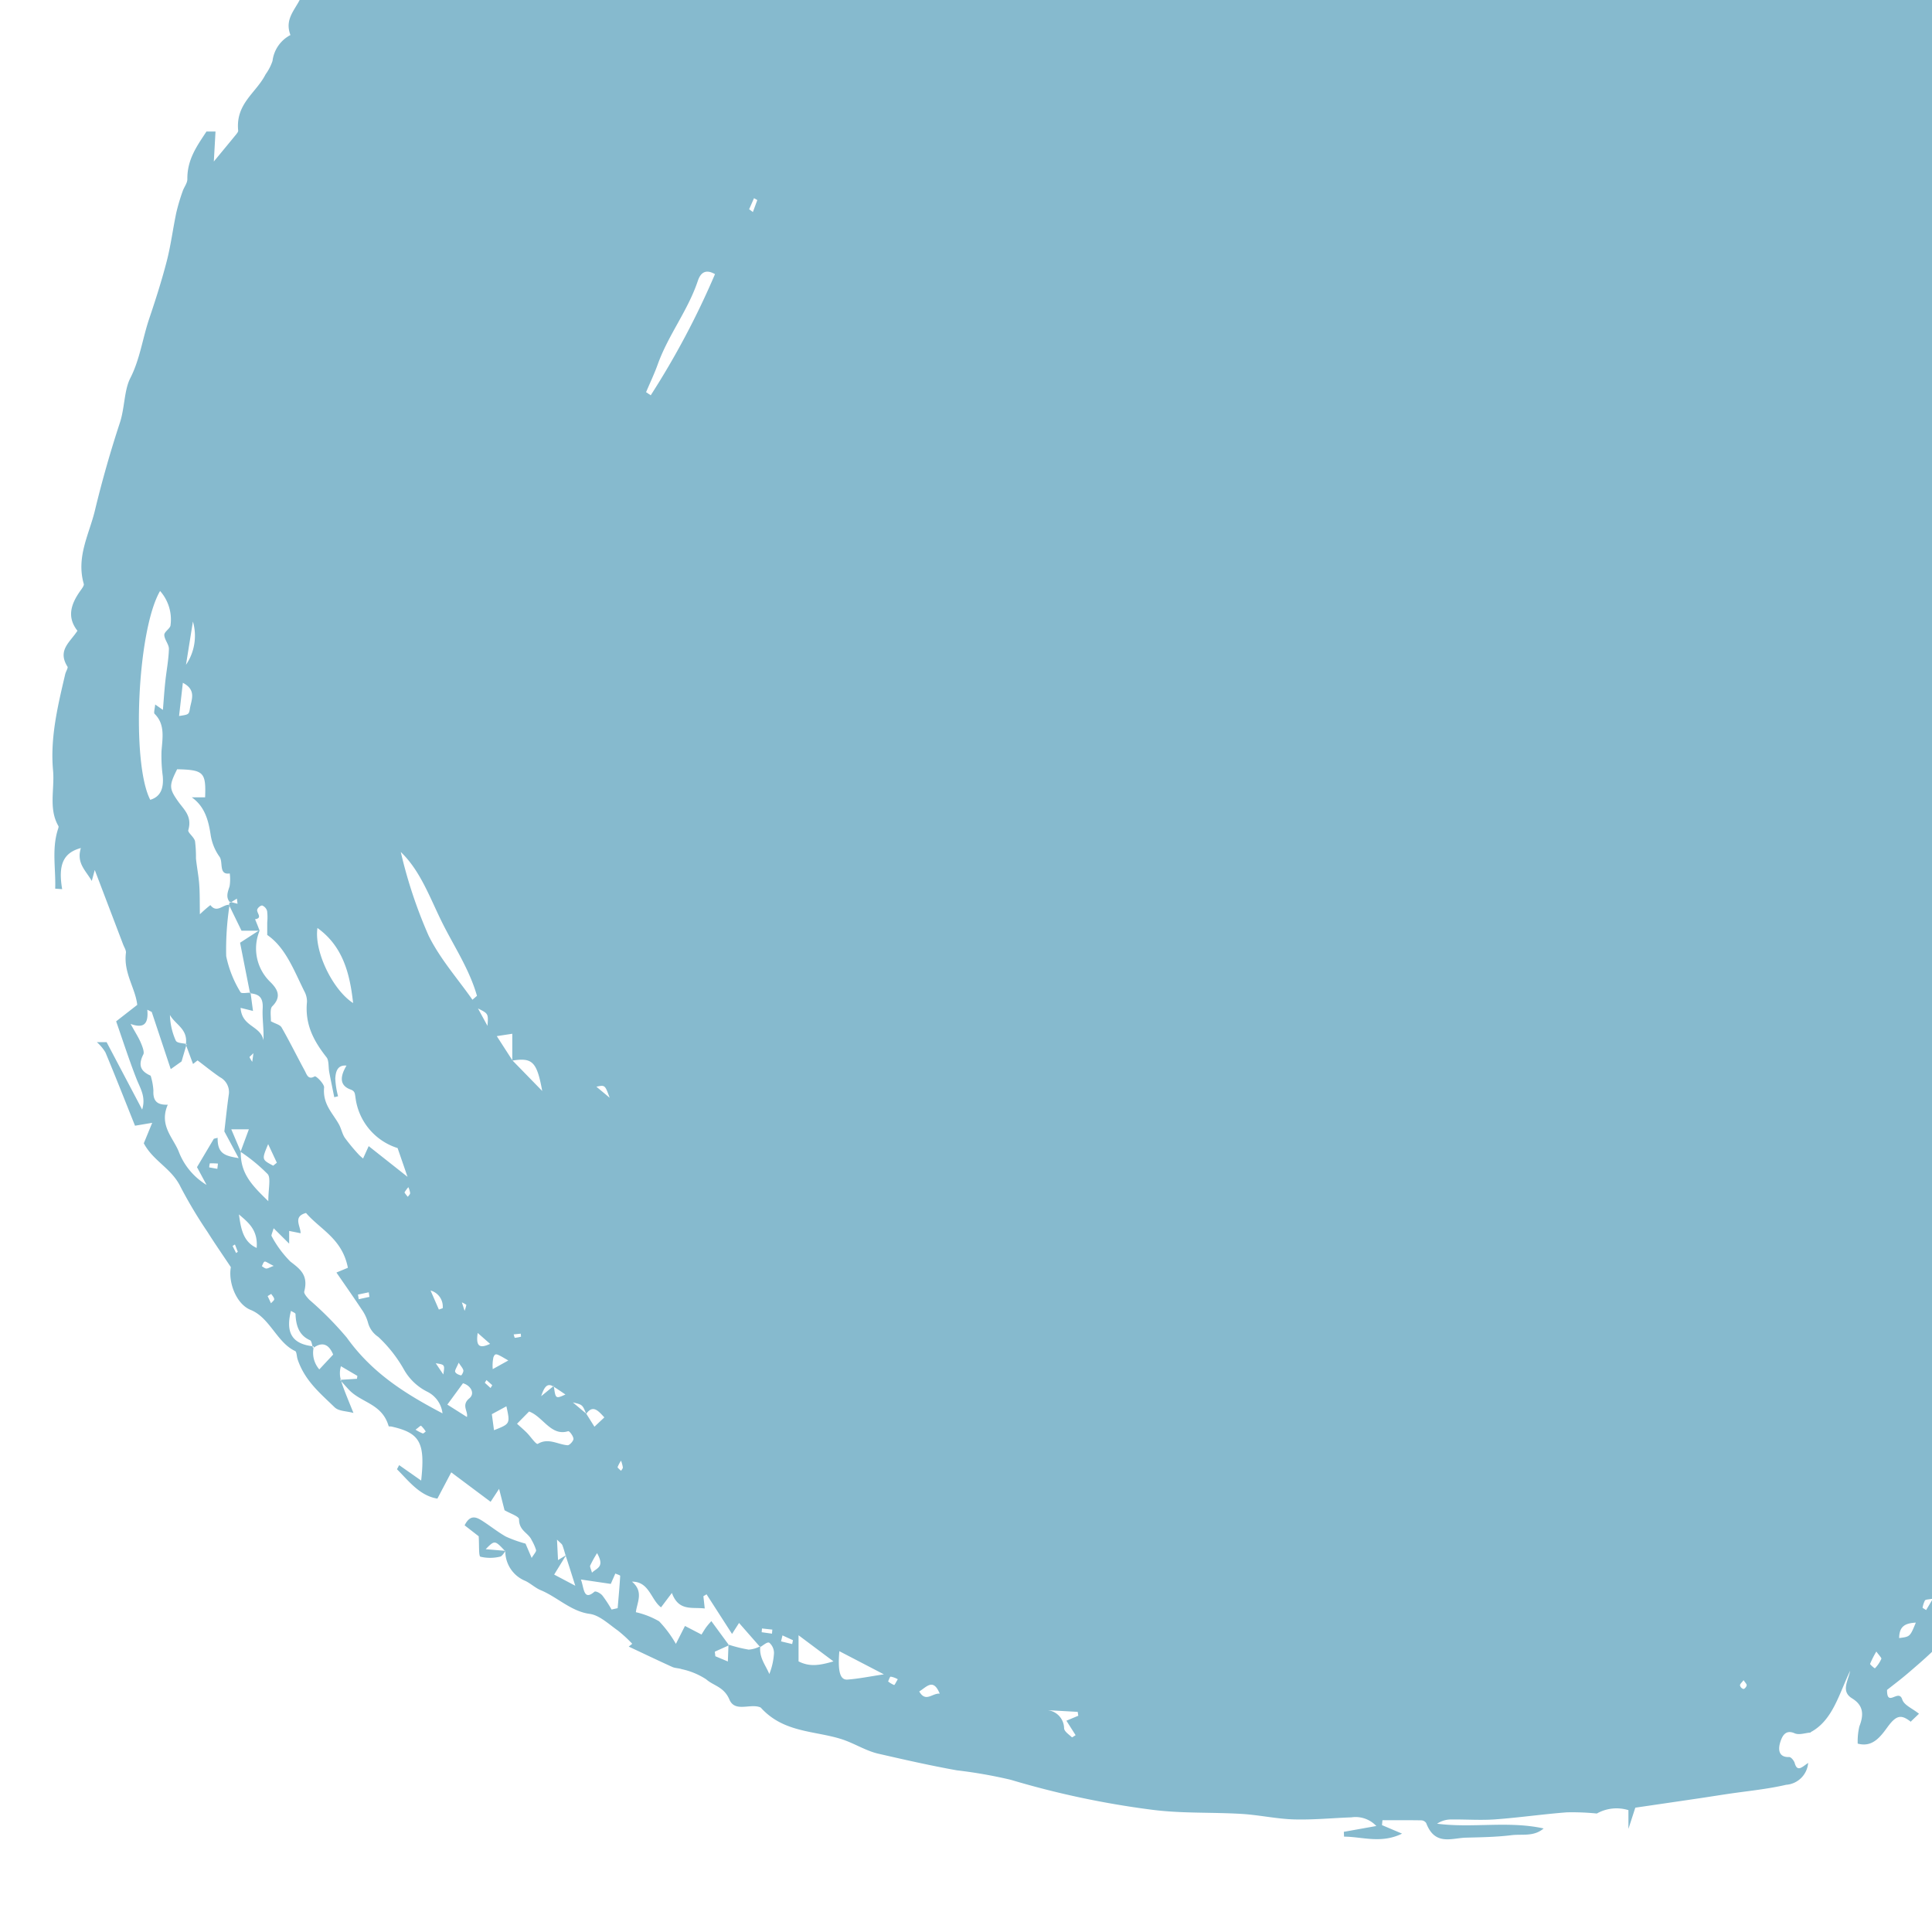 <?xml version="1.0" encoding="UTF-8"?>
<svg xmlns="http://www.w3.org/2000/svg" width="222.009" height="222.009" viewBox="0 0 222.009 222.009">
  <defs>
    <style>.cls-1{fill:none;}.cls-2{fill:#86bace;}</style>
  </defs>
  <g id="Layer_2" data-name="Layer 2">
    <g id="Layer_1-2" data-name="Layer 1">
      <rect class="cls-1" width="222.009" height="222.009"></rect>
      <path class="cls-2" d="M221.335,185.015l-.41-.255a2.925,2.925,0,0,1,.268-.841c.094-.131.35-.109.816-.192V0H34.434c-.058.102-.111.207-.169.308-.677,1.169-1.49,2.141-.889,3.718a3.887,3.887,0,0,0-2.061,2.979A5.758,5.758,0,0,1,30.52,8.542c-1.074,2.133-3.458,3.349-3.151,6.459.013.134-.128.312-.227.435-.73.897-1.468,1.786-2.57,3.122.084-1.51.134-2.389.192-3.442H23.651l.072.002c-1.066,1.627-2.218,3.183-2.194,5.465.005.464-.385.921-.544,1.404a22.892,22.892,0,0,0-.726,2.447c-.391,1.851-.627,3.754-1.097,5.573-.58,2.247-1.289,4.452-2.024,6.636-.756,2.245-1.057,4.641-2.166,6.81-.71,1.39-.635,3.415-1.194,5.117-1.086,3.305-2.052,6.681-2.873,10.095-.658,2.737-2.172,5.33-1.277,8.436.057.199-.255.584-.435.842-1.009,1.444-1.549,2.942-.296,4.537-.847,1.324-2.334,2.23-1.138,4.134.082.131-.195.557-.266.859-.851,3.624-1.744,7.307-1.396,11.07.195,2.115-.539,4.397.616,6.38.052.089-.036.312-.083.463-.687,2.227-.21,4.48-.287,6.731l.8.057c-.474-2.782.106-4.172,2.15-4.727-.529,1.738.533,2.541,1.252,3.784l.344-1.26c1.113,2.922,2.189,5.743,3.263,8.566.12.316.356.664.318.957-.297,2.303,1.095,4.07,1.3,5.978l-2.424,1.891c.77,2.202,1.485,4.435,2.332,6.594.432,1.102,1.11,2.067.657,3.545-1.374-2.606-2.748-5.212-4.086-7.748H11.129a4.994,4.994,0,0,1,.986,1.179c1.141,2.723,2.221,5.482,3.4,8.425l1.976-.333-.966,2.351c1.089,2.065,3.192,2.861,4.232,5.027a52.774,52.774,0,0,0,3.101,5.18c.831,1.322,1.717,2.594,2.67,4.027-.319,1.693.592,4.236,2.274,4.913,2.208.889,3.026,3.764,5.121,4.731.17.078.171.637.279.958.833,2.467,2.619,3.914,4.239,5.492.49.477,1.338.427,2.176.662-.789-1.941-1.207-2.971-1.406-3.646-.049-.054-.09-.1-.144-.16l.097-.006a2.801,2.801,0,0,1,.013-1.56l1.888,1.11-.045.334-1.856.117c.014.052.031.11.047.166.413.459.653.732.891.983,1.438,1.514,3.803,1.575,4.557,4.175.016.056.22.024.334.049,3.256.738,3.886,1.819,3.403,6.205L45.868,168.36l-.251.472c1.39,1.395,2.626,3.049,4.645,3.376l1.59-3.018,4.524,3.384.976-1.488c.268,1.055.452,1.778.625,2.456.617.366,1.666.703,1.666,1.039-.001,1.345,1.077,1.542,1.457,2.409a5.526,5.526,0,0,1,.501,1.127c.036.194-.253.477-.506.909L60.39,177.38a14.768,14.768,0,0,1-2.255-.806c-.914-.515-1.761-1.197-2.653-1.773-.707-.456-1.435-.84-2.092.477l1.617,1.256c.07.992-.015,2.273.198,2.349a4.818,4.818,0,0,0,2.251-.004c.22-.032.409-.373.608-.608l-.001-.013-.051-.054-2.201-.183c1.023-1.04,1.045-1.05,2.201.183l.1.008c-.016.017-.032.04-.048.058a3.691,3.691,0,0,0,2.31,3.397c.605.29,1.139.806,1.752,1.059,1.913.792,3.495,2.443,5.64,2.729,1.124.15,2.187,1.18,3.23,1.911a15.603,15.603,0,0,1,1.658,1.524l-.404.323c1.827.858,3.412,1.618,5.008,2.34.337.152.727.126,1.075.252a8.299,8.299,0,0,1,2.809,1.163c.87.767,2.044.847,2.68,2.338.615,1.443,2.263.485,3.416.842a.441.441,0,0,1,.203.098c2.6,2.858,6.094,2.619,9.198,3.583,1.484.461,2.813,1.351,4.291,1.691,3,.689,6.004,1.37,9.024,1.911a54.347,54.347,0,0,1,6.194,1.088,101.649,101.649,0,0,0,16.057,3.42c3.46.47,6.979.29,10.467.5,2.01.121,4.009.572,6.018.632,2.2.065,4.406-.159,6.609-.237a3.264,3.264,0,0,1,2.856.995l-3.733.668.025.554c2.121.009,4.243.837,6.666-.345-.957-.406-1.632-.693-2.307-.98l.054-.563c1.484,0,2.969-.012,4.453.014a.704.704,0,0,1,.574.317c1.006,2.643,2.914,1.717,4.58,1.674,1.738-.045,3.483-.07,5.209-.283,1.235-.153,2.573.202,3.707-.775-4.07-.896-8.174-.013-12.245-.547a2.89,2.89,0,0,1,1.648-.484c1.677-.018,3.36.108,5.031-.013,2.744-.199,5.478-.597,8.222-.808a27.916,27.916,0,0,1,3.455.137,4.625,4.625,0,0,1,3.631-.389v2.154c.402-1.24.626-1.931.79-2.437,2.538-.372,4.906-.716,7.272-1.066,1.133-.168,2.265-.35,3.398-.518,2.22-.331,4.46-.534,6.65-1.044a2.738,2.738,0,0,0,2.543-2.517c-.687.468-1.243,1.095-1.544.026-.084-.298-.429-.71-.642-.701-1.074.049-1.321-.689-1.034-1.655.238-.801.645-1.525,1.657-1.076.527.234,1.21-.036,1.822-.079a.211.211,0,0,0,.059-.065c2.517-1.36,3.228-4.384,4.506-7.032-.221,1.153-1.094,2.357.221,3.165,1.251.768,1.407,1.78.837,3.229a7.541,7.541,0,0,0-.188,1.971c1.607.433,2.5-.619,3.387-1.847,1.058-1.465,1.616-1.539,2.768-.622l-.048-.071.934-.892c-.778-.629-1.709-.972-1.925-1.645-.411-1.277-1.767.971-1.744-1.094.718-.57,1.563-1.202,2.373-1.895.943-.806,1.888-1.615,2.793-2.478V183.881ZM70.057,126.144l-1.524-1.27C69.519,124.668,69.519,124.668,70.057,126.144Zm-2.71,36.286.018.015.006.009c.755-1.042,1.346-.381,2.075.422l-1.139,1.069c-.332-.529-.634-1.01-.936-1.491l-.009.011-.015-.035-1.519-1.276C66.916,161.408,66.931,161.415,67.347,162.43Zm.677,18.289c-.106-.4-.263-.673-.203-.821a13.427,13.427,0,0,1,.789-1.423C69.524,180.09,68.581,180.168,68.024,180.719Zm-4.458-21.408.072-.059c.006.042.01.071.015.111.402.257.801.527,1.321.881-1.103.5-1.135.503-1.321-.881l-.047-.031c-.014-.009-.026-.013-.04-.021l-1.377,1.123C62.6,159.16,62.99,158.975,63.567,159.311Zm-6.865-3.35c.222-.505.288-.463,1.708.374l-1.787.993A4.605,4.605,0,0,1,56.701,155.961Zm-.683-38.075-1.092-2.003C56.122,116.481,56.122,116.481,56.018,117.886Zm-19.54-11.249c2.89,2.077,3.718,5.152,4.098,8.626C38.265,113.78,36.08,109.359,36.478,106.637Zm-14.31-35.219a5.91,5.91,0,0,1-.795,4.973C21.61,74.911,21.846,73.432,22.169,71.418Zm-1.157,7.043c1.616.838.965,1.993.812,2.96-.11.7-.161.689-1.246.855C20.712,81.095,20.842,79.95,21.012,78.461Zm-.657,9.935c3.052.07,3.325.344,3.216,3.224H22.035c1.473,1.048,1.91,2.576,2.175,4.341a5.826,5.826,0,0,0,1.014,2.488c.451.607-.132,2.13,1.176,1.918a5.11,5.11,0,0,1-.018,1.479c-.21.648-.448,1.221,0,1.796,0-.009.006-.016.006-.025l.185.048.65-.402.072.591-.722-.189-.119.073c-.03-.032-.048-.065-.073-.097a.676.676,0,0,1-.083.322l.004.008a.655.655,0,0,1,.071-.003c-.003.041-.009.082-.013.123.449.921.9,1.845,1.395,2.86h1.962l.091-.059c-.158-.436-.328-.85-.499-1.262.902-.129.181-.713.244-1.082.037-.218.407-.528.584-.492a.952.952,0,0,1,.558.639,6.054,6.054,0,0,1,.014,1.304c-.002.436-.001.873-.001,1.44,2.104,1.44,3.062,4.054,4.252,6.446a2.479,2.479,0,0,1,.317,1.226c-.266,2.666.83,4.579,2.252,6.395.283.361.197,1.127.306,1.7.182.961.383,1.917.576,2.875l.438-.107a9.289,9.289,0,0,1-.321-2.038c.042-.718.205-1.589,1.29-1.486-.752,1.25-.816,2.283.456,2.744.541.197.496.454.59,1.03a6.988,6.988,0,0,0,4.825,5.702l1.14,3.304-4.463-3.527c-.107.236-.361.797-.643,1.419a4.816,4.816,0,0,1-.491-.438,22.255,22.255,0,0,1-1.599-1.927c-.305-.445-.417-1.073-.688-1.561-.727-1.309-1.88-2.316-1.702-4.226.037-.398-.917-1.376-1.09-1.277-.751.432-.902-.231-1.145-.679-.891-1.639-1.72-3.328-2.644-4.939-.191-.334-.688-.416-1.238-.723.029-.432-.145-1.412.154-1.709,1.172-1.163.521-2.062-.211-2.795a5.334,5.334,0,0,1-1.194-6.001l-.068.044c.007.02.016.038.023.059h-.114L27.587,108.33c.359,1.821.746,3.779,1.133,5.739.022,0,.049-.004.07-.003l.011.08c.839.104,1.46.353,1.384,1.715-.066,1.176.146,2.374.091,3.67-.362-1.715-2.478-1.502-2.63-3.716l1.426.353c-.097-.725-.184-1.374-.271-2.021-.023-.003-.044-.007-.067-.01l-.013-.067c-.403.003-.992.137-1.092-.07a12.862,12.862,0,0,1-1.636-4.125,33.274,33.274,0,0,1,.371-5.781l-.059-.121c-.697-.032-1.389,1-2.129.033a14.88,14.88,0,0,0-1.207,1.056c-.024-1.321.002-2.378-.075-3.425-.073-1.005-.275-1.995-.376-2.998a14.236,14.236,0,0,0-.109-1.987c-.122-.481-.85-.984-.772-1.255.466-1.619-.505-2.361-1.189-3.334C19.413,90.591,19.429,90.253,20.355,88.396ZM46.924,136.42a2.485,2.485,0,0,1,.208.676c.002.142-.172.287-.267.431a3.543,3.543,0,0,1-.385-.499A4.076,4.076,0,0,1,46.924,136.42Zm-4.471,12.607-1.234.268q-.04-.268-.081-.536l1.236-.258ZM26.577,129.77h2.021c-.39,1.055-.667,1.802-.941,2.545l.008.018c0,.013.002.025.002.038a19.47,19.47,0,0,1,3.102,2.557c.371.448.062,1.704.062,3.103-1.802-1.758-3.208-3.123-3.164-5.66l-.024-.018.014-.038C27.34,131.569,27.022,130.821,26.577,129.77Zm2.096-8.292c-.013-.032.176-.183.45-.457l-.137.994A3.59,3.59,0,0,1,28.672,121.478Zm2.142,9.997c.396.847.697,1.49.998,2.133q-.209.171-.418.341C30.07,133.251,30.07,133.251,30.814,131.475Zm-12.42-63.563a4.938,4.938,0,0,1,1.203,3.916c-.009.383-.721.753-.718,1.125.004.545.546,1.095.53,1.629-.039,1.267-.287,2.522-.42,3.787-.113,1.076-.183,2.158-.27,3.207l-.887-.623c-.037.451-.188.956-.072,1.07,1.219,1.201.919,2.735.799,4.29a17.311,17.311,0,0,0,.141,2.852c.126,1.391-.223,2.381-1.436,2.742C15.078,87.679,15.775,72.401,18.395,67.912Zm6.58,66.401-.935-.167a2.22,2.22,0,0,1,.073-.466,8.239,8.239,0,0,1,.931.03Zm2.156,9.675-.403-.812.268-.173q.165.421.33.843Zm-2.122-13.24-.434.106q-.971,1.635-1.938,3.264c.444.825.771,1.433,1.098,2.041a7.668,7.668,0,0,1-3.216-3.881c-.672-1.606-2.252-2.982-1.241-5.335-1.096.037-1.715-.306-1.65-1.617a7.08,7.08,0,0,0-.317-1.716c-.98-.446-1.552-1.051-.84-2.448.143-.281-.12-.938-.299-1.358-.249-.586-.596-1.113-1.164-2.143,1.467.535,2.081.06,1.918-1.632l.51.256c.696,2.092,1.392,4.185,2.185,6.571.389-.277.816-.581,1.243-.885q.267-.908.534-1.817l-.035-.095c.006-.038.001-.068.005-.105-.431-.098-1.025-.082-1.17-.38a7.651,7.651,0,0,1-.67-2.943c.627,1.124,2.051,1.583,1.84,3.323.027.006.059.009.084.016l-.054.184.784,2.112.519-.414c.921.695,1.732,1.355,2.582,1.934a1.934,1.934,0,0,1,.995,2.078c-.194,1.367-.333,2.746-.498,4.149.452.843.932,1.738,1.647,3.07C25.906,132.825,24.976,132.623,25.009,130.748Zm4.485,12.653c-1.582-.713-1.814-2.279-2.039-3.85C28.523,140.467,29.661,141.329,29.494,143.401Zm.595,2.1c.102-.184.179-.479.313-.524.143-.048.341.14,1.049.487-.486.182-.675.314-.858.304C30.422,145.758,30.257,145.596,30.089,145.501Zm1.052,4.261q-.193-.413-.386-.827l.411-.25c.121.194.323.384.344.6C31.523,149.424,31.273,149.601,31.14,149.762Zm5.552,7.598a2.904,2.904,0,0,1-.655-2.49c-.023.016-.045.026-.068.044-.023-.065-.042-.141-.061-.218-2.322-.277-3.119-1.542-2.473-4.062.19.126.518.237.522.364.048,1.424.469,2.488,1.671,3.009.143.062.205.396.279.69.05.006.091.018.142.023-.009.052-.005.099-.013.151.953-.668,1.715-.489,2.247.784Zm11.879,7.356a4.753,4.753,0,0,1-.822-.43c.354-.254.576-.495.642-.445a3.402,3.402,0,0,1,.532.657C48.805,164.577,48.67,164.743,48.571,164.716Zm-8.715-11a38.283,38.283,0,0,0-4.289-4.34c-.258-.262-.666-.732-.608-.956.494-1.89-.458-2.579-1.597-3.456a12.307,12.307,0,0,1-2.152-2.919c-.068-.1.104-.432.233-.905l1.784,1.768v-1.46c.45.091.832.168,1.313.265.017-.801-.926-1.916.624-2.328,1.617,1.892,4.161,2.936,4.811,6.298-.341.141-.667.277-1.316.546,1.021,1.485,1.979,2.845,2.9,4.24a4.843,4.843,0,0,1,.729,1.522,2.836,2.836,0,0,0,1.178,1.633,15.636,15.636,0,0,1,2.955,3.76,6.32,6.32,0,0,0,2.667,2.536,3.176,3.176,0,0,1,1.76,2.491C46.744,160.251,42.837,157.88,39.856,153.716Zm9.621-5.42a1.91,1.91,0,0,1,1.394,2.031l-.441.156Zm1.465,9.645-.87-1.288C51.121,156.814,51.121,156.814,50.942,157.941Zm2.987,2.746c-.961.793-.102,1.504-.276,2.142l-2.249-1.424,1.796-2.451C54.033,159.172,54.65,160.091,53.929,160.687Zm-.683-3.207c.031.168-.207.585-.27.569-.247-.061-.58-.186-.671-.41-.068-.167.186-.523.403-1.053C52.985,157.023,53.199,157.229,53.246,157.48Zm-.171-7.821a2.983,2.983,0,0,1,.514.285,4.308,4.308,0,0,1-.203.686Zm1.213-34.777c-1.706-2.438-3.703-4.668-5.039-7.369a54.085,54.085,0,0,1-3.195-9.609c2.27,2.167,3.355,5.301,4.77,8.139,1.375,2.759,3.103,5.313,3.985,8.389Zm.606,38.29,1.424,1.254C55.182,154.951,54.644,154.804,54.894,153.172Zm1.476,6.325-.663-.603.194-.311.665.592Zm.395,4.849c-.087-.653-.154-1.154-.246-1.842l1.672-.905C58.633,163.613,58.633,163.613,56.765,164.347Zm.322-45.284,1.78-.272v3.038l.02.03.011.011c2.268-.35,2.792.117,3.409,3.497-1.321-1.355-2.365-2.426-3.409-3.497l-.03.004v-.046C58.332,120.997,57.794,120.162,57.087,119.063Zm1.94,34.273.813-.081.032.343a4.116,4.116,0,0,1-.704.133C59.125,153.733,59.074,153.475,59.027,153.337Zm2.775,12.579c-.195.117-.829-.84-1.272-1.283-.324-.323-.669-.616-1.118-1.026l1.383-1.407c1.607.586,2.517,2.879,4.486,2.265.149-.047.593.547.615.872.016.235-.449.756-.679.739C64.09,165.992,63.018,165.185,61.802,165.915ZM63.68,180.938l1.325-2.158-.011-.039-.871.531c-.04-.804-.07-1.398-.117-2.353.372.377.55.476.616.64.151.378.253.785.372,1.182l.056-.034-.045.073.001.002c.331.99.648,2,1.1,3.438Zm7.296,3.858q-.35.079-.7.158a14,14,0,0,0-1.065-1.623c-.224-.26-.762-.545-.915-.413-1.274,1.095-1.175-.492-1.547-1.416l3.437.506.522-1.19c.2.091.563.194.559.266C71.196,182.323,71.081,183.559,70.975,184.796Zm.398-15.786a2.485,2.485,0,0,1-.414-.399,4.463,4.463,0,0,1,.403-.768,4.174,4.174,0,0,1,.21.775C71.58,168.742,71.444,168.88,71.373,169.011Zm16.186,18.12,1.19.129-.039.467-1.187-.166ZM86.645,22.773l.378.217-.507,1.376-.431-.321Q86.365,23.41,86.645,22.773Zm-11.06,19.088c1.226-3.408,3.442-6.127,4.603-9.583.289-.861.833-1.432,1.973-.776A93.816,93.816,0,0,1,74.777,45.423q-.268-.179-.536-.358C74.692,43.999,75.191,42.957,75.585,41.862Zm12.819,150.503c-.431-1.029-1.161-1.855-1.044-3.102l-.007.004-.054-.062a3.279,3.279,0,0,1-1.268.356,16.28,16.28,0,0,1-2.308-.571l.052.071-.068.03c-.02.545-.041,1.101-.068,1.832l-1.438-.601-.06-.525,1.567-.706.004-.105.011.003c-.624-.852-1.25-1.706-1.982-2.704-.101.118-.348.379-.567.669-.188.248-.345.53-.564.874l-1.899-.986-1.044,2.059a13.235,13.235,0,0,0-1.925-2.592,9.449,9.449,0,0,0-2.673-1.047c.128-1.12.938-2.353-.45-3.512,1.992-.017,2.174,2.083,3.341,2.953.401-.531.755-1.002,1.248-1.655.785,2.142,2.312,1.605,3.775,1.785-.062-.561-.108-.985-.155-1.409l.363-.217c.941,1.462,1.882,2.925,2.929,4.551.413-.646.677-1.061.805-1.261L87.3,189.205c.021-.007.043-.017.064-.024-.004.028-.001.054-.003.082.353-.191.783-.617,1.036-.499a1.558,1.558,0,0,1,.544,1.186A7.645,7.645,0,0,1,88.404,192.365Zm2.625-3.443-1.278-.308.164-.687,1.206.553Zm.734,1.989V187.91l4.01,3.002C94.214,191.365,93.059,191.571,91.763,190.911Zm5.616,2.092c-.839.06-1.127-.914-.928-3.261,1.724.896,3.251,1.689,5.118,2.66C99.918,192.649,98.652,192.911,97.378,193.003Zm5.362.625a2.89,2.89,0,0,1-.688-.412c.1-.193.194-.543.3-.548a2.45,2.45,0,0,1,.813.298C102.952,193.309,102.81,193.648,102.74,193.628Zm2.89.74c.854-.51,1.601-1.575,2.354.251C107.129,194.54,106.377,195.675,105.631,194.368Zm17.972,5.026c-.215.121-.393.278-.436.236-.325-.317-.852-.64-.891-1.023a2.125,2.125,0,0,0-1.871-2.086l3.436.192.067.447-1.366.57C122.95,198.371,123.269,198.871,123.602,199.394Zm76.735-5.31a.57.57,0,0,1-.392-.413c-.004-.166.22-.339.41-.599.162.252.371.437.356.591C200.696,193.83,200.468,194.089,200.338,194.084Zm15.12-2.381c-.038.041-.586-.437-.562-.506a10.895,10.895,0,0,1,.717-1.416c.288.407.62.737.576.839A3.762,3.762,0,0,1,215.457,191.703Zm2.776-3.472c.019-1.37.696-1.7,1.917-1.774C219.485,188.078,219.485,188.078,218.234,188.231Z"></path>
    </g>
  </g>
</svg>
